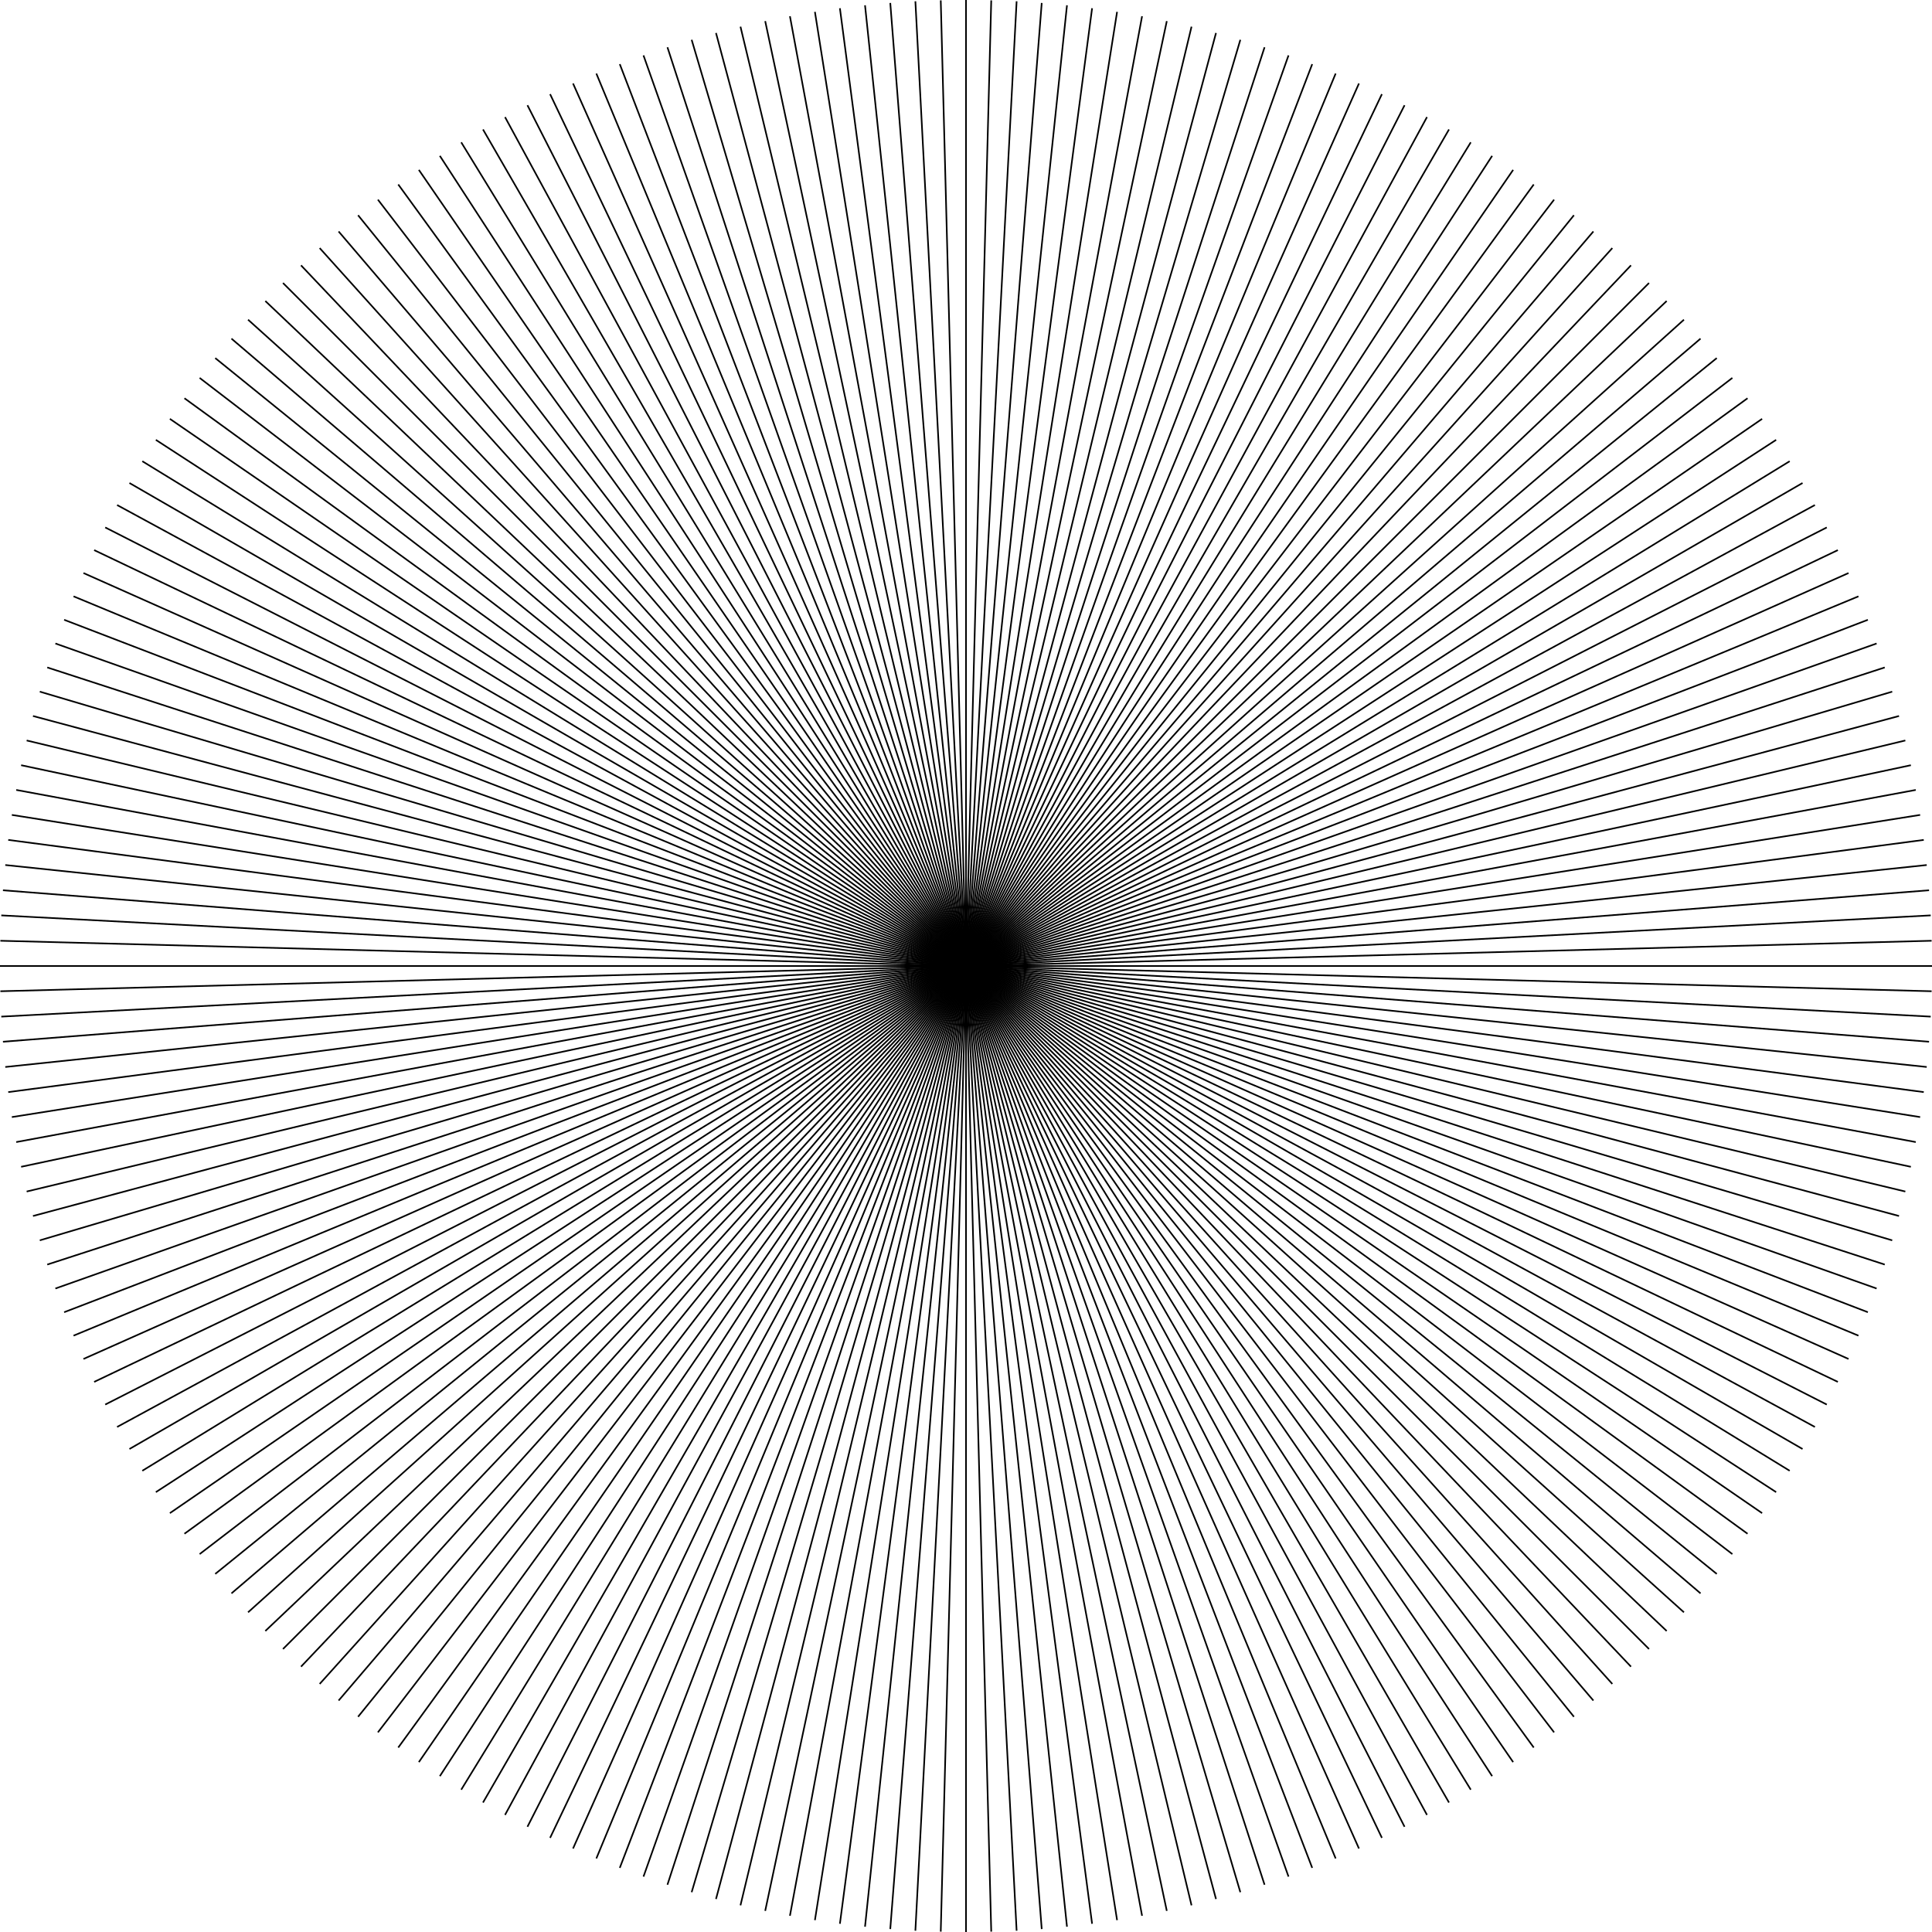 <?xml version="1.0" encoding="utf-8"?>
<!-- Generator: Adobe Illustrator 25.4.1, SVG Export Plug-In . SVG Version: 6.00 Build 0)  -->
<svg version="1.1" id="Ebene_1" xmlns="http://www.w3.org/2000/svg" xmlns:xlink="http://www.w3.org/1999/xlink" x="0px" y="0px"
	 viewBox="0 0 1500 1500" style="enable-background:new 0 0 1500 1500;" xml:space="preserve">
<style type="text/css">
	.st0{fill:none;stroke:#000000;stroke-width:0.25;stroke-miterlimit:10;}
	.st1{fill:none;stroke:#000000;stroke-width:0.43;stroke-miterlimit:10;}
	.st2{fill:none;stroke:#000000;stroke-width:0.609;stroke-miterlimit:10;}
	.st3{fill:none;stroke:#000000;stroke-width:0.789;stroke-miterlimit:10;}
	.st4{fill:none;stroke:#000000;stroke-width:0.968;stroke-miterlimit:10;}
	.st5{fill:none;stroke:#000000;stroke-width:1.148;stroke-miterlimit:10;}
	.st6{fill:none;stroke:#000000;stroke-width:1.327;stroke-miterlimit:10;}
	.st7{fill:none;stroke:#000000;stroke-width:1.507;stroke-miterlimit:10;}
	.st8{fill:none;stroke:#000000;stroke-width:1.687;stroke-miterlimit:10;}
	.st9{fill:none;stroke:#000000;stroke-width:1.866;stroke-miterlimit:10;}
	.st10{fill:none;stroke:#000000;stroke-width:2.046;stroke-miterlimit:10;}
	.st11{fill:none;stroke:#000000;stroke-width:2.225;stroke-miterlimit:10;}
	.st12{fill:none;stroke:#000000;stroke-width:2.405;stroke-miterlimit:10;}
	.st13{fill:none;stroke:#000000;stroke-width:2.584;stroke-miterlimit:10;}
	.st14{fill:none;stroke:#000000;stroke-width:2.764;stroke-miterlimit:10;}
	.st15{fill:none;stroke:#000000;stroke-width:2.944;stroke-miterlimit:10;}
	.st16{fill:none;stroke:#000000;stroke-width:3.123;stroke-miterlimit:10;}
	.st17{fill:none;stroke:#000000;stroke-width:3.303;stroke-miterlimit:10;}
	.st18{fill:none;stroke:#000000;stroke-width:3.482;stroke-miterlimit:10;}
	.st19{fill:none;stroke:#000000;stroke-width:3.662;stroke-miterlimit:10;}
	.st20{fill:none;stroke:#000000;stroke-width:3.841;stroke-miterlimit:10;}
	.st21{fill:none;stroke:#000000;stroke-width:4.021;stroke-miterlimit:10;}
	.st22{fill:none;stroke:#000000;stroke-width:4.201;stroke-miterlimit:10;}
	.st23{fill:none;stroke:#000000;stroke-width:4.38;stroke-miterlimit:10;}
	.st24{fill:none;stroke:#000000;stroke-width:4.56;stroke-miterlimit:10;}
	.st25{fill:none;stroke:#000000;stroke-width:4.739;stroke-miterlimit:10;}
	.st26{fill:none;stroke:#000000;stroke-width:4.919;stroke-miterlimit:10;}
	.st27{fill:none;stroke:#000000;stroke-width:5.099;stroke-miterlimit:10;}
	.st28{fill:none;stroke:#000000;stroke-width:5.278;stroke-miterlimit:10;}
	.st29{fill:none;stroke:#000000;stroke-width:5.458;stroke-miterlimit:10;}
	.st30{fill:none;stroke:#000000;stroke-width:5.637;stroke-miterlimit:10;}
	.st31{fill:none;stroke:#000000;stroke-width:5.817;stroke-miterlimit:10;}
	.st32{fill:none;stroke:#000000;stroke-width:5.997;stroke-miterlimit:10;}
	.st33{fill:none;stroke:#000000;stroke-width:6.176;stroke-miterlimit:10;}
	.st34{fill:none;stroke:#000000;stroke-width:6.356;stroke-miterlimit:10;}
	.st35{fill:none;stroke:#000000;stroke-width:6.535;stroke-miterlimit:10;}
	.st36{fill:none;stroke:#000000;stroke-width:6.715;stroke-miterlimit:10;}
	.st37{fill:none;stroke:#000000;stroke-width:6.894;stroke-miterlimit:10;}
	.st38{fill:none;stroke:#000000;stroke-width:7.074;stroke-miterlimit:10;}
	.st39{fill:none;stroke:#000000;stroke-width:7.253;stroke-miterlimit:10;}
	.st40{fill:none;stroke:#000000;stroke-width:7.433;stroke-miterlimit:10;}
	.st41{fill:none;stroke:#000000;stroke-width:7.613;stroke-miterlimit:10;}
	.st42{fill:none;stroke:#000000;stroke-width:7.792;stroke-miterlimit:10;}
	.st43{fill:none;stroke:#000000;stroke-width:7.972;stroke-miterlimit:10;}
	.st44{fill:none;stroke:#000000;stroke-width:8.151;stroke-miterlimit:10;}
	.st45{fill:none;stroke:#000000;stroke-width:8.331;stroke-miterlimit:10;}
	.st46{fill:none;stroke:#000000;stroke-width:8.511;stroke-miterlimit:10;}
	.st47{fill:none;stroke:#000000;stroke-width:8.69;stroke-miterlimit:10;}
	.st48{fill:none;stroke:#000000;stroke-width:8.87;stroke-miterlimit:10;}
	.st49{fill:none;stroke:#000000;stroke-width:9.049;stroke-miterlimit:10;}
	.st50{fill:none;stroke:#000000;stroke-width:9.229;stroke-miterlimit:10;}
	.st51{fill:none;stroke:#000000;stroke-width:9.409;stroke-miterlimit:10;}
	.st52{fill:none;stroke:#000000;stroke-width:9.588;stroke-miterlimit:10;}
	.st53{fill:none;stroke:#000000;stroke-width:9.768;stroke-miterlimit:10;}
	.st54{fill:none;stroke:#000000;stroke-width:9.947;stroke-miterlimit:10;}
	.st55{fill:none;stroke:#000000;stroke-width:10.127;stroke-miterlimit:10;}
	.st56{fill:none;stroke:#000000;stroke-width:10.306;stroke-miterlimit:10;}
	.st57{fill:none;stroke:#000000;stroke-width:10.486;stroke-miterlimit:10;}
	.st58{fill:none;stroke:#000000;stroke-width:10.665;stroke-miterlimit:10;}
	.st59{fill:none;stroke:#000000;stroke-width:10.845;stroke-miterlimit:10;}
	.st60{fill:none;stroke:#000000;stroke-width:11.025;stroke-miterlimit:10;}
	.st61{fill:none;stroke:#000000;stroke-width:11.204;stroke-miterlimit:10;}
	.st62{fill:none;stroke:#000000;stroke-width:11.384;stroke-miterlimit:10;}
	.st63{fill:none;stroke:#000000;stroke-width:11.563;stroke-miterlimit:10;}
	.st64{fill:none;stroke:#000000;stroke-width:11.743;stroke-miterlimit:10;}
	.st65{fill:none;stroke:#000000;stroke-width:11.922;stroke-miterlimit:10;}
	.st66{fill:none;stroke:#000000;stroke-width:12.102;stroke-miterlimit:10;}
	.st67{fill:none;stroke:#000000;stroke-width:12.282;stroke-miterlimit:10;}
	.st68{fill:none;stroke:#000000;stroke-width:12.461;stroke-miterlimit:10;}
	.st69{fill:none;stroke:#000000;stroke-width:12.641;stroke-miterlimit:10;}
	.st70{fill:none;stroke:#000000;stroke-width:12.82;stroke-miterlimit:10;}
	.st71{fill:none;stroke:#000000;stroke-width:13;stroke-miterlimit:10;}
	.st72{fill:none;stroke:#000000;stroke-width:1.25;stroke-miterlimit:10;}
	.st73{fill:none;stroke:#000000;stroke-width:1.5;stroke-miterlimit:10;}
</style>
<g>
	<line class="st72" x1="710.7" y1="1" x2="789.3" y2="1499"/>
	<line class="st72" x1="671.6" y1="4.1" x2="828.4" y2="1495.9"/>
	<line class="st72" x1="632.7" y1="9.2" x2="867.3" y2="1490.8"/>
	<line class="st72" x1="594.1" y1="16.4" x2="905.9" y2="1483.6"/>
	<line class="st72" x1="555.9" y1="25.6" x2="944.1" y2="1474.4"/>
	<line class="st72" x1="518.2" y1="36.7" x2="981.8" y2="1463.3"/>
	<line class="st72" x1="481.2" y1="49.8" x2="1018.8" y2="1450.2"/>
	<line class="st72" x1="444.9" y1="64.8" x2="1055.1" y2="1435.2"/>
	<line class="st72" x1="409.5" y1="81.7" x2="1090.5" y2="1418.3"/>
	<line class="st72" x1="375" y1="100.5" x2="1125" y2="1399.5"/>
	<line class="st72" x1="341.5" y1="121" x2="1158.5" y2="1379"/>
	<line class="st72" x1="309.2" y1="143.2" x2="1190.8" y2="1356.8"/>
	<line class="st72" x1="278" y1="167.1" x2="1222" y2="1332.9"/>
	<line class="st72" x1="248.2" y1="192.6" x2="1251.8" y2="1307.4"/>
	<line class="st72" x1="219.7" y1="219.7" x2="1280.3" y2="1280.3"/>
	<line class="st72" x1="192.6" y1="248.2" x2="1307.4" y2="1251.8"/>
	<line class="st72" x1="167.1" y1="278" x2="1332.9" y2="1222"/>
	<line class="st72" x1="143.2" y1="309.2" x2="1356.8" y2="1190.8"/>
	<line class="st72" x1="121" y1="341.5" x2="1379" y2="1158.5"/>
	<line class="st72" x1="100.5" y1="375" x2="1399.5" y2="1125"/>
	<line class="st72" x1="81.7" y1="409.5" x2="1418.3" y2="1090.5"/>
	<line class="st72" x1="64.8" y1="444.9" x2="1435.2" y2="1055.1"/>
	<line class="st72" x1="49.8" y1="481.2" x2="1450.2" y2="1018.8"/>
	<line class="st72" x1="36.7" y1="518.2" x2="1463.3" y2="981.8"/>
	<line class="st72" x1="25.6" y1="555.9" x2="1474.4" y2="944.1"/>
	<line class="st72" x1="16.4" y1="594.1" x2="1483.6" y2="905.9"/>
	<line class="st72" x1="9.2" y1="632.7" x2="1490.8" y2="867.3"/>
	<line class="st72" x1="4.1" y1="671.6" x2="1495.9" y2="828.4"/>
	<line class="st72" x1="1" y1="710.7" x2="1499" y2="789.3"/>
	<line class="st72" x1="0" y1="750" x2="1500" y2="750"/>
	<line class="st72" x1="1" y1="789.3" x2="1499" y2="710.7"/>
	<line class="st72" x1="4.1" y1="828.4" x2="1495.9" y2="671.6"/>
	<line class="st72" x1="9.2" y1="867.3" x2="1490.8" y2="632.7"/>
	<line class="st72" x1="16.4" y1="905.9" x2="1483.6" y2="594.1"/>
	<line class="st72" x1="25.6" y1="944.1" x2="1474.4" y2="555.9"/>
	<line class="st72" x1="36.7" y1="981.8" x2="1463.3" y2="518.2"/>
	<line class="st72" x1="49.8" y1="1018.8" x2="1450.2" y2="481.2"/>
	<line class="st72" x1="64.8" y1="1055.1" x2="1435.2" y2="444.9"/>
	<line class="st72" x1="81.7" y1="1090.5" x2="1418.3" y2="409.5"/>
	<line class="st72" x1="100.5" y1="1125" x2="1399.5" y2="375"/>
	<line class="st72" x1="121" y1="1158.5" x2="1379" y2="341.5"/>
	<line class="st72" x1="143.2" y1="1190.8" x2="1356.8" y2="309.2"/>
	<line class="st72" x1="167.1" y1="1222" x2="1332.9" y2="278"/>
	<line class="st72" x1="192.6" y1="1251.8" x2="1307.4" y2="248.2"/>
	<line class="st72" x1="219.7" y1="1280.3" x2="1280.3" y2="219.7"/>
	<line class="st72" x1="248.2" y1="1307.4" x2="1251.8" y2="192.6"/>
	<line class="st72" x1="278" y1="1332.9" x2="1222" y2="167.1"/>
	<line class="st72" x1="309.2" y1="1356.8" x2="1190.8" y2="143.2"/>
	<line class="st72" x1="341.5" y1="1379" x2="1158.5" y2="121"/>
	<line class="st72" x1="375" y1="1399.5" x2="1125" y2="100.5"/>
	<line class="st72" x1="409.5" y1="1418.3" x2="1090.5" y2="81.7"/>
	<line class="st72" x1="444.9" y1="1435.2" x2="1055.1" y2="64.8"/>
	<line class="st72" x1="481.2" y1="1450.2" x2="1018.8" y2="49.8"/>
	<line class="st72" x1="518.2" y1="1463.3" x2="981.8" y2="36.7"/>
	<line class="st72" x1="555.9" y1="1474.4" x2="944.1" y2="25.6"/>
	<line class="st72" x1="594.1" y1="1483.6" x2="905.9" y2="16.4"/>
	<line class="st72" x1="632.7" y1="1490.8" x2="867.3" y2="9.2"/>
	<line class="st72" x1="671.6" y1="1495.9" x2="828.4" y2="4.1"/>
	<line class="st72" x1="710.7" y1="1499" x2="789.3" y2="1"/>
	<line class="st72" x1="750" y1="1500" x2="750" y2="0"/>
</g>
<g>
	<line class="st72" x1="691.2" y1="2.3" x2="808.8" y2="1497.7"/>
	<line class="st72" x1="652.1" y1="6.4" x2="847.9" y2="1493.6"/>
	<line class="st72" x1="613.3" y1="12.6" x2="886.7" y2="1487.4"/>
	<line class="st72" x1="574.9" y1="20.7" x2="925.1" y2="1479.3"/>
	<line class="st72" x1="537" y1="30.9" x2="963" y2="1469.1"/>
	<line class="st72" x1="499.6" y1="43" x2="1000.4" y2="1457"/>
	<line class="st72" x1="463" y1="57.1" x2="1037" y2="1442.9"/>
	<line class="st72" x1="427.1" y1="73.1" x2="1072.9" y2="1426.9"/>
	<line class="st72" x1="392.1" y1="90.9" x2="1107.9" y2="1409.1"/>
	<line class="st72" x1="358.1" y1="110.5" x2="1141.9" y2="1389.5"/>
	<line class="st72" x1="325.2" y1="131.9" x2="1174.8" y2="1368.1"/>
	<line class="st72" x1="293.4" y1="155" x2="1206.6" y2="1345"/>
	<line class="st72" x1="262.9" y1="179.7" x2="1237.1" y2="1320.3"/>
	<line class="st72" x1="233.7" y1="206" x2="1266.3" y2="1294"/>
	<line class="st72" x1="206" y1="233.7" x2="1294" y2="1266.3"/>
	<line class="st72" x1="179.7" y1="262.9" x2="1320.3" y2="1237.1"/>
	<line class="st72" x1="155" y1="293.4" x2="1345" y2="1206.6"/>
	<line class="st72" x1="131.9" y1="325.2" x2="1368.1" y2="1174.8"/>
	<line class="st72" x1="110.5" y1="358.1" x2="1389.5" y2="1141.9"/>
	<line class="st72" x1="90.9" y1="392.1" x2="1409.1" y2="1107.9"/>
	<line class="st72" x1="73.1" y1="427.1" x2="1426.9" y2="1072.9"/>
	<line class="st72" x1="57.1" y1="463" x2="1442.9" y2="1037"/>
	<line class="st72" x1="43" y1="499.6" x2="1457" y2="1000.4"/>
	<line class="st72" x1="30.9" y1="537" x2="1469.1" y2="963"/>
	<line class="st72" x1="20.7" y1="574.9" x2="1479.3" y2="925.1"/>
	<line class="st72" x1="12.6" y1="613.3" x2="1487.4" y2="886.7"/>
	<line class="st72" x1="6.4" y1="652.1" x2="1493.6" y2="847.9"/>
	<line class="st72" x1="2.3" y1="691.2" x2="1497.7" y2="808.8"/>
	<line class="st72" x1="0.3" y1="730.4" x2="1499.7" y2="769.6"/>
	<line class="st72" x1="0.3" y1="769.6" x2="1499.7" y2="730.4"/>
	<line class="st72" x1="2.3" y1="808.8" x2="1497.7" y2="691.2"/>
	<line class="st72" x1="6.4" y1="847.9" x2="1493.6" y2="652.1"/>
	<line class="st72" x1="12.6" y1="886.7" x2="1487.4" y2="613.3"/>
	<line class="st72" x1="20.7" y1="925.1" x2="1479.3" y2="574.9"/>
	<line class="st72" x1="30.9" y1="963" x2="1469.1" y2="537"/>
	<line class="st72" x1="43" y1="1000.4" x2="1457" y2="499.6"/>
	<line class="st72" x1="57.1" y1="1037" x2="1442.9" y2="463"/>
	<line class="st72" x1="73.1" y1="1072.9" x2="1426.9" y2="427.1"/>
	<line class="st72" x1="90.9" y1="1107.9" x2="1409.1" y2="392.1"/>
	<line class="st72" x1="110.5" y1="1141.9" x2="1389.5" y2="358.1"/>
	<line class="st72" x1="131.9" y1="1174.8" x2="1368.1" y2="325.2"/>
	<line class="st72" x1="155" y1="1206.6" x2="1345" y2="293.4"/>
	<line class="st72" x1="179.7" y1="1237.1" x2="1320.3" y2="262.9"/>
	<line class="st72" x1="206" y1="1266.3" x2="1294" y2="233.7"/>
	<line class="st72" x1="233.7" y1="1294" x2="1266.3" y2="206"/>
	<line class="st72" x1="262.9" y1="1320.3" x2="1237.1" y2="179.7"/>
	<line class="st72" x1="293.4" y1="1345" x2="1206.6" y2="155"/>
	<line class="st72" x1="325.2" y1="1368.1" x2="1174.8" y2="131.9"/>
	<line class="st72" x1="358.1" y1="1389.5" x2="1141.9" y2="110.5"/>
	<line class="st72" x1="392.1" y1="1409.1" x2="1107.9" y2="90.9"/>
	<line class="st72" x1="427.1" y1="1426.9" x2="1072.9" y2="73.1"/>
	<line class="st72" x1="463" y1="1442.9" x2="1037" y2="57.1"/>
	<line class="st72" x1="499.6" y1="1457" x2="1000.4" y2="43"/>
	<line class="st72" x1="537" y1="1469.1" x2="963" y2="30.9"/>
	<line class="st72" x1="574.9" y1="1479.3" x2="925.1" y2="20.7"/>
	<line class="st72" x1="613.3" y1="1487.4" x2="886.7" y2="12.6"/>
	<line class="st72" x1="652.1" y1="1493.6" x2="847.9" y2="6.4"/>
	<line class="st72" x1="691.2" y1="1497.7" x2="808.8" y2="2.3"/>
	<line class="st72" x1="730.4" y1="1499.7" x2="769.6" y2="0.3"/>
	<line class="st72" x1="769.6" y1="1499.7" x2="730.4" y2="0.3"/>
</g>
</svg>
